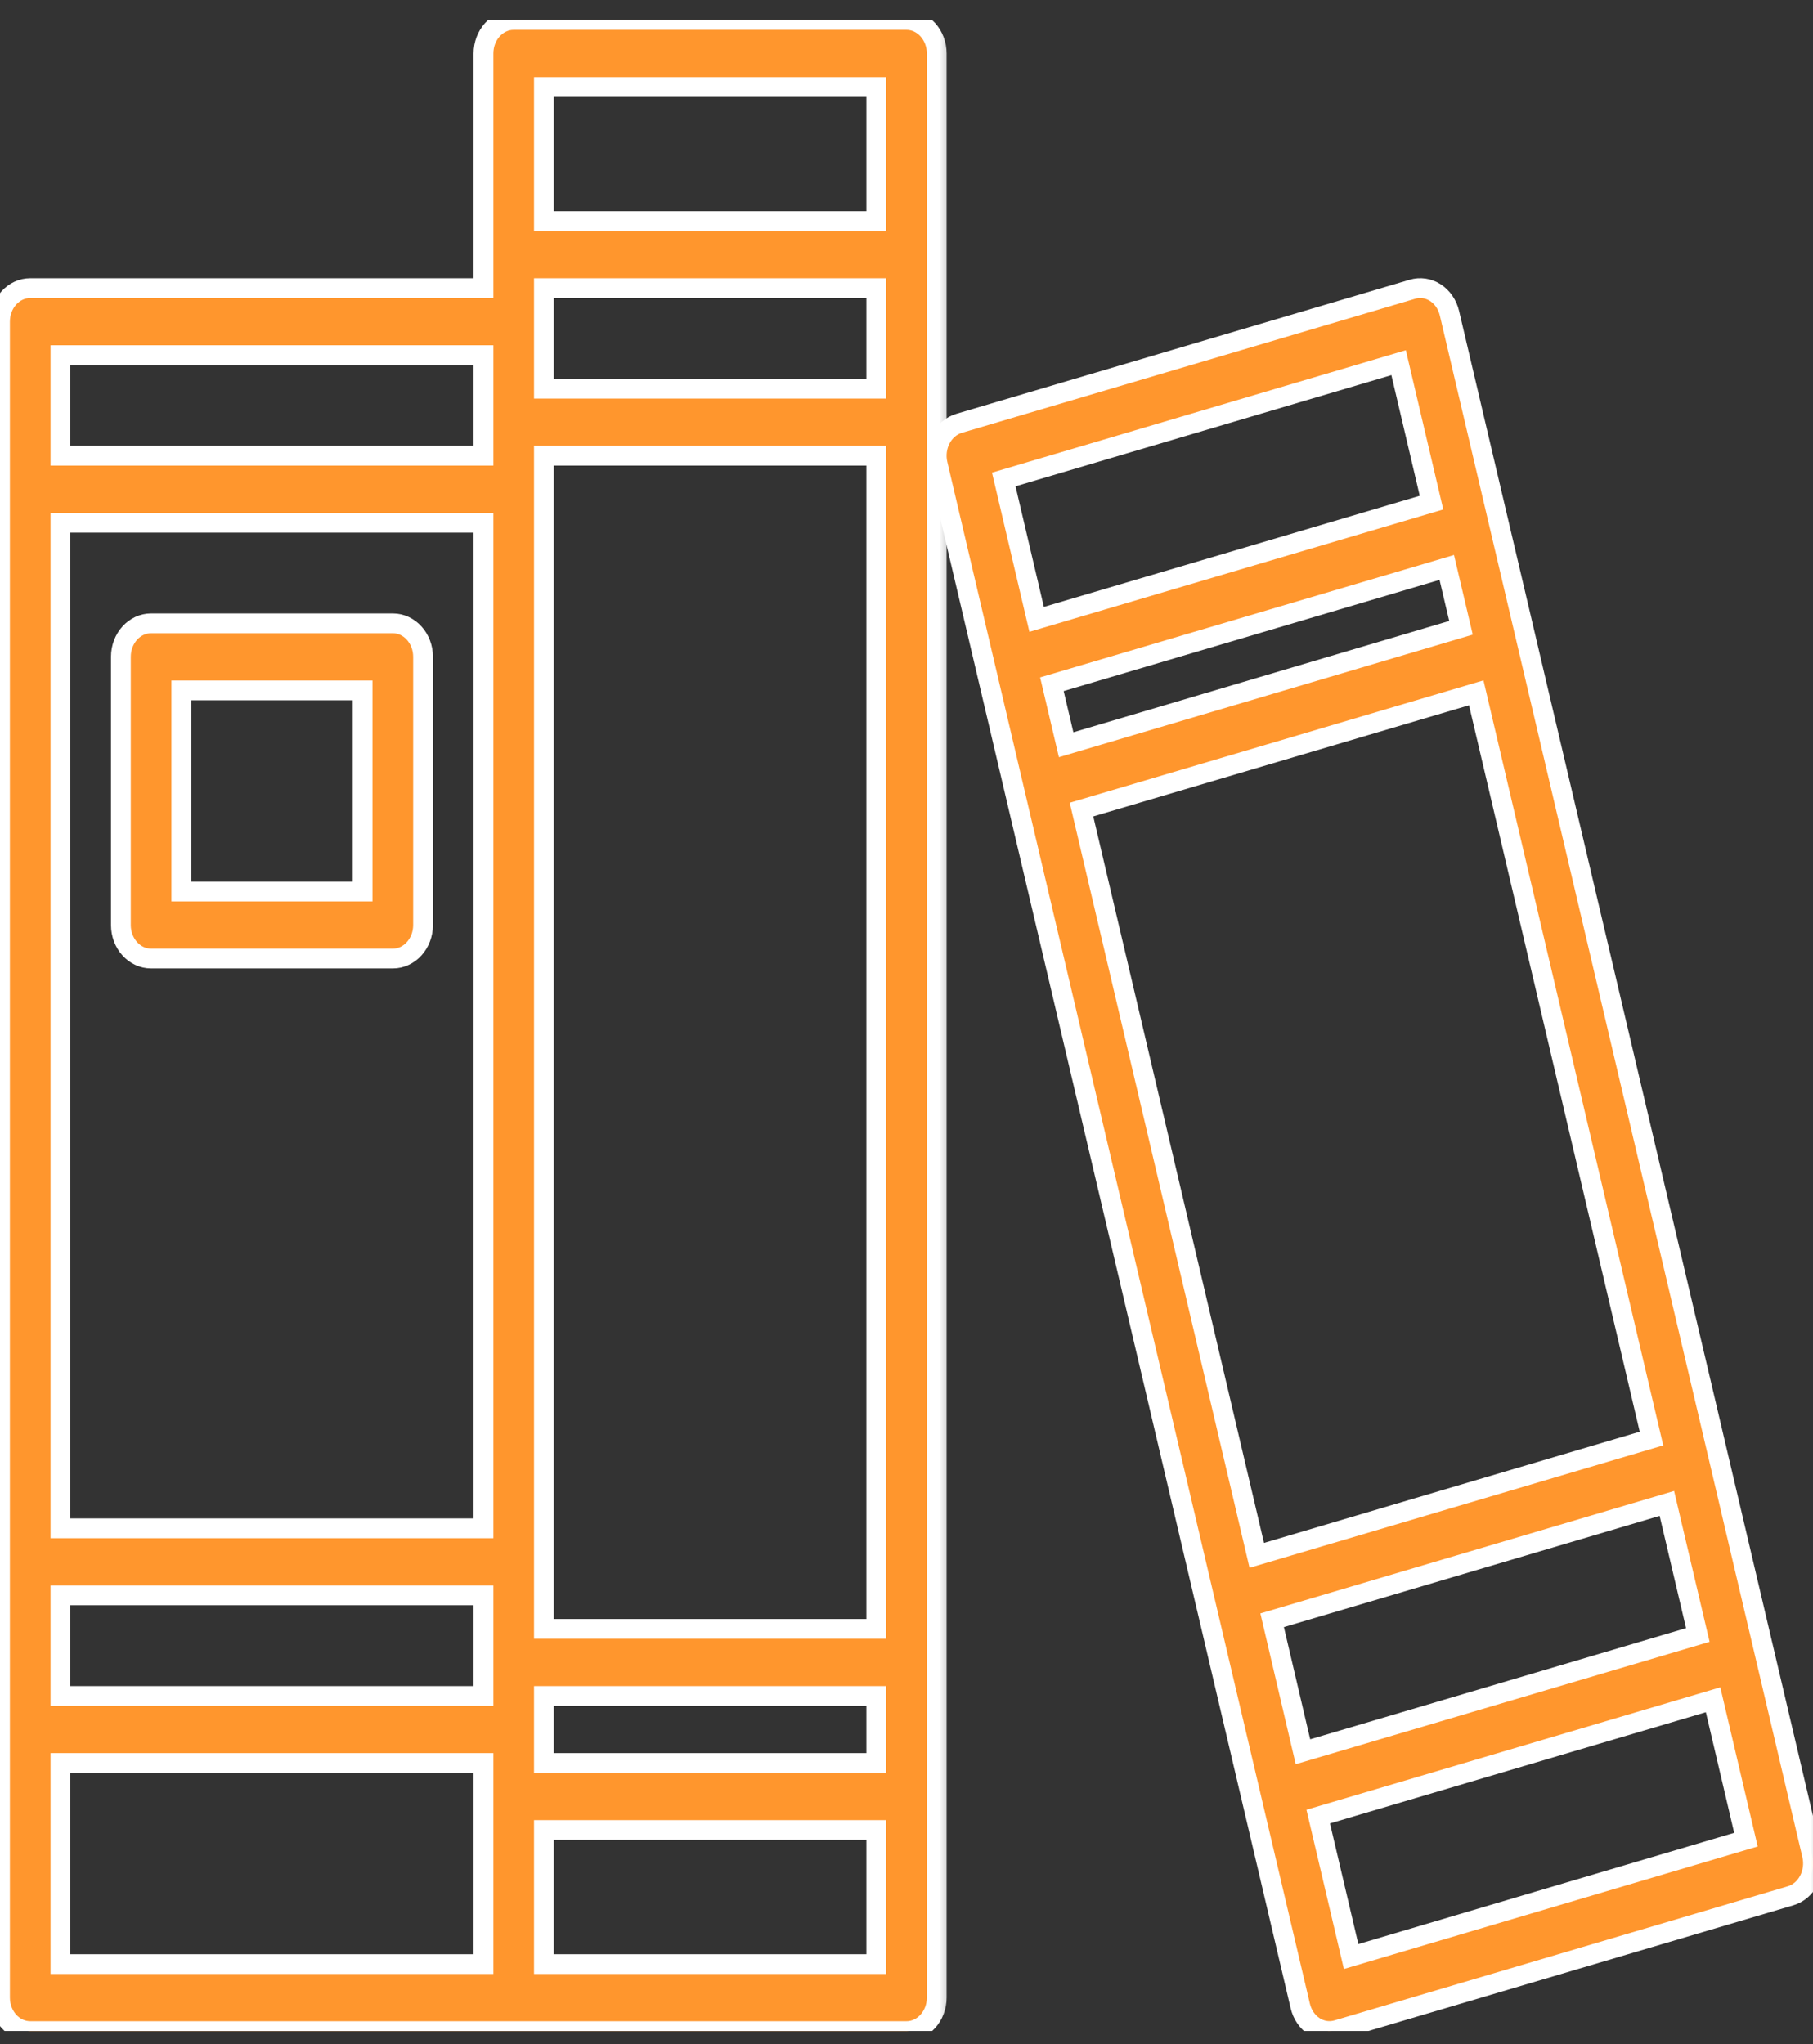 <svg width="55" height="62" viewBox="0 0 55 62" fill="none" xmlns="http://www.w3.org/2000/svg">
<rect x="0" y="0" width="55" height="62" fill="#333333" stroke="none"/>
<g id="book 1" clip-path="url(#clip0)">
<g id="Group 511">
<g id="Vector">
<mask id="path-1-outside-1" maskUnits="userSpaceOnUse" x="-1" y="-0.395" width="30" height="63" fill="black">
<rect fill="white" x="-1" y="-0.395" width="30" height="63"/>
<path d="M27.5 0.605H15.583C15.077 0.605 14.667 1.061 14.667 1.622V8.739H0.917C0.41 8.739 0 9.194 0 9.755V60.589C0 61.15 0.41 61.605 0.917 61.605H27.5C28.006 61.605 28.417 61.15 28.417 60.589V1.622C28.417 1.061 28.006 0.605 27.5 0.605ZM26.583 53.472H16.5V51.439H26.583V53.472ZM1.833 15.855H14.667V46.355H1.833V15.855ZM26.583 11.789H16.5V8.739H26.583V11.789ZM1.833 48.389H14.667V51.439H1.833V48.389ZM16.5 49.406V13.822H26.583V49.406H16.5ZM26.583 2.639V6.705H16.5V2.639H26.583ZM14.667 10.772V13.822H1.833V10.772H14.667ZM1.833 53.472H14.667V59.572H1.833V53.472ZM16.5 59.572V55.505H26.583V59.572H16.5Z"/>
</mask>
<path d="M27.5 0.605H15.583C15.077 0.605 14.667 1.061 14.667 1.622V8.739H0.917C0.41 8.739 0 9.194 0 9.755V60.589C0 61.15 0.41 61.605 0.917 61.605H27.5C28.006 61.605 28.417 61.15 28.417 60.589V1.622C28.417 1.061 28.006 0.605 27.5 0.605ZM26.583 53.472H16.5V51.439H26.583V53.472ZM1.833 15.855H14.667V46.355H1.833V15.855ZM26.583 11.789H16.5V8.739H26.583V11.789ZM1.833 48.389H14.667V51.439H1.833V48.389ZM16.5 49.406V13.822H26.583V49.406H16.5ZM26.583 2.639V6.705H16.5V2.639H26.583ZM14.667 10.772V13.822H1.833V10.772H14.667ZM1.833 53.472H14.667V59.572H1.833V53.472ZM16.5 59.572V55.505H26.583V59.572H16.5Z" fill="#FF962D"/>
<path d="M27.5 0.605H15.583C15.077 0.605 14.667 1.061 14.667 1.622V8.739H0.917C0.41 8.739 0 9.194 0 9.755V60.589C0 61.15 0.41 61.605 0.917 61.605H27.5C28.006 61.605 28.417 61.15 28.417 60.589V1.622C28.417 1.061 28.006 0.605 27.5 0.605ZM26.583 53.472H16.5V51.439H26.583V53.472ZM1.833 15.855H14.667V46.355H1.833V15.855ZM26.583 11.789H16.5V8.739H26.583V11.789ZM1.833 48.389H14.667V51.439H1.833V48.389ZM16.5 49.406V13.822H26.583V49.406H16.5ZM26.583 2.639V6.705H16.5V2.639H26.583ZM14.667 10.772V13.822H1.833V10.772H14.667ZM1.833 53.472H14.667V59.572H1.833V53.472ZM16.5 59.572V55.505H26.583V59.572H16.5Z" stroke="white" stroke-width="0.6" mask="url(#path-1-outside-1)"/>
</g>
<g id="Vector_2">
<mask id="path-2-outside-2" maskUnits="userSpaceOnUse" x="27.416" y="7.738" width="28" height="55" fill="black">
<rect fill="white" x="27.416" y="7.738" width="28" height="55"/>
<path d="M54.971 56.265L43.971 9.499C43.909 9.236 43.756 9.013 43.545 8.876C43.334 8.74 43.083 8.703 42.847 8.773L29.097 12.839C28.61 12.983 28.319 13.537 28.446 14.078L39.446 60.844C39.508 61.106 39.661 61.33 39.872 61.466C40.083 61.602 40.334 61.639 40.57 61.568L54.32 57.501C54.806 57.357 55.096 56.805 54.971 56.265ZM31.911 20.753L43.89 17.211L44.321 19.041L32.343 22.588L31.911 20.753ZM44.784 21.014L50.1 43.632L38.126 47.175L32.809 24.555L44.784 21.014ZM50.567 45.6L51.506 49.59L39.527 53.132L38.592 49.144L50.567 45.6ZM42.429 11L43.427 15.245L31.448 18.786L30.451 14.543L42.429 11ZM40.988 59.343L39.99 55.098L51.969 51.555L52.966 55.798L40.988 59.343Z"/>
</mask>
<path d="M54.971 56.265L43.971 9.499C43.909 9.236 43.756 9.013 43.545 8.876C43.334 8.74 43.083 8.703 42.847 8.773L29.097 12.839C28.61 12.983 28.319 13.537 28.446 14.078L39.446 60.844C39.508 61.106 39.661 61.33 39.872 61.466C40.083 61.602 40.334 61.639 40.57 61.568L54.32 57.501C54.806 57.357 55.096 56.805 54.971 56.265ZM31.911 20.753L43.89 17.211L44.321 19.041L32.343 22.588L31.911 20.753ZM44.784 21.014L50.1 43.632L38.126 47.175L32.809 24.555L44.784 21.014ZM50.567 45.6L51.506 49.59L39.527 53.132L38.592 49.144L50.567 45.6ZM42.429 11L43.427 15.245L31.448 18.786L30.451 14.543L42.429 11ZM40.988 59.343L39.99 55.098L51.969 51.555L52.966 55.798L40.988 59.343Z" fill="#FF962D"/>
<path d="M54.971 56.265L43.971 9.499C43.909 9.236 43.756 9.013 43.545 8.876C43.334 8.74 43.083 8.703 42.847 8.773L29.097 12.839C28.61 12.983 28.319 13.537 28.446 14.078L39.446 60.844C39.508 61.106 39.661 61.33 39.872 61.466C40.083 61.602 40.334 61.639 40.57 61.568L54.32 57.501C54.806 57.357 55.096 56.805 54.971 56.265ZM31.911 20.753L43.89 17.211L44.321 19.041L32.343 22.588L31.911 20.753ZM44.784 21.014L50.1 43.632L38.126 47.175L32.809 24.555L44.784 21.014ZM50.567 45.6L51.506 49.59L39.527 53.132L38.592 49.144L50.567 45.6ZM42.429 11L43.427 15.245L31.448 18.786L30.451 14.543L42.429 11ZM40.988 59.343L39.99 55.098L51.969 51.555L52.966 55.798L40.988 59.343Z" stroke="white" stroke-width="0.6" mask="url(#path-2-outside-2)"/>
</g>
<g id="Vector_3">
<mask id="path-3-outside-3" maskUnits="userSpaceOnUse" x="2.667" y="17.906" width="11" height="12" fill="black">
<rect fill="white" x="2.667" y="17.906" width="11" height="12"/>
<path d="M11.917 18.906H4.584C4.077 18.906 3.667 19.361 3.667 19.923V28.056C3.667 28.618 4.077 29.073 4.584 29.073H11.917C12.423 29.073 12.834 28.618 12.834 28.056V19.923C12.834 19.361 12.423 18.906 11.917 18.906ZM11 27.04H5.5V20.94H11V27.04Z"/>
</mask>
<path d="M11.917 18.906H4.584C4.077 18.906 3.667 19.361 3.667 19.923V28.056C3.667 28.618 4.077 29.073 4.584 29.073H11.917C12.423 29.073 12.834 28.618 12.834 28.056V19.923C12.834 19.361 12.423 18.906 11.917 18.906ZM11 27.04H5.5V20.94H11V27.04Z" fill="#FF962D"/>
<path d="M11.917 18.906H4.584C4.077 18.906 3.667 19.361 3.667 19.923V28.056C3.667 28.618 4.077 29.073 4.584 29.073H11.917C12.423 29.073 12.834 28.618 12.834 28.056V19.923C12.834 19.361 12.423 18.906 11.917 18.906ZM11 27.04H5.5V20.94H11V27.04Z" stroke="white" stroke-width="0.6" mask="url(#path-3-outside-3)"/>
</g>
</g>
</g>
<defs>
<clipPath id="clip0">
<rect width="55" height="61" fill="white" transform="translate(0 0.605)"/>
</clipPath>
</defs>
</svg>
